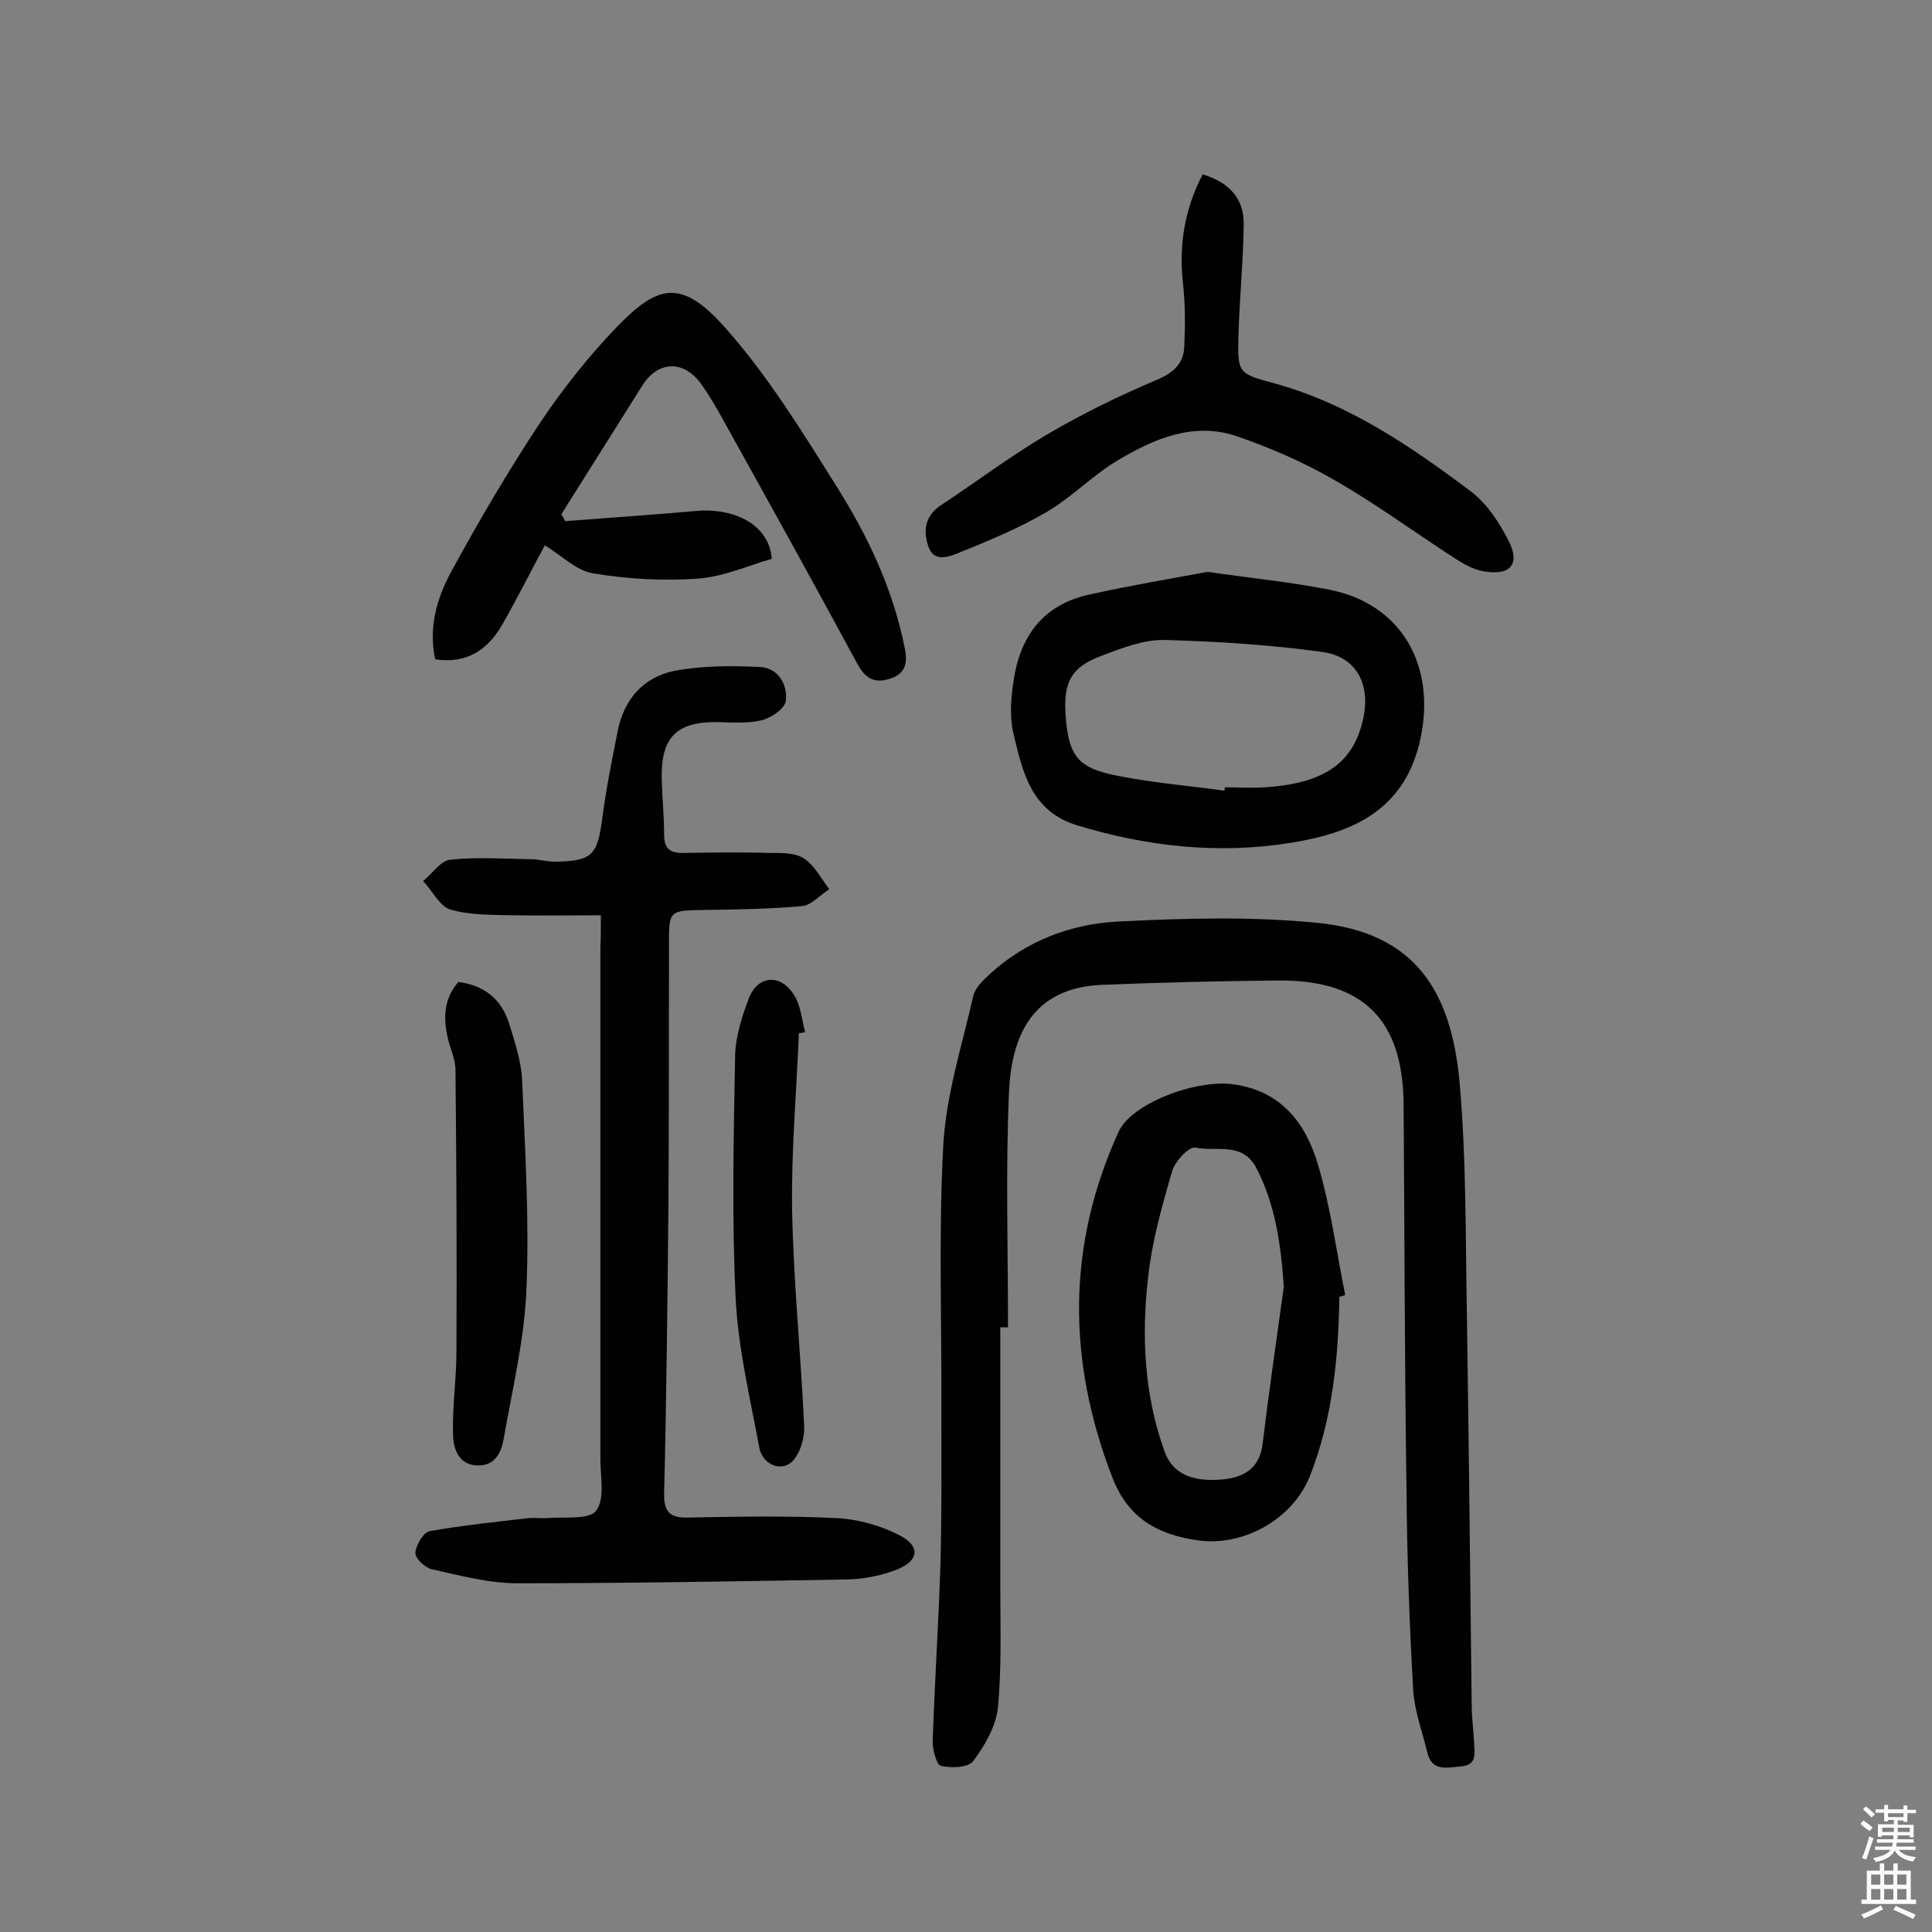 <svg enable-background="new 0 0 400 400" viewBox="0 0 400 400" xmlns="http://www.w3.org/2000/svg"><rect x="0" y="0" width="400" height="400" fill="#808080" stroke="none"/><g fill="#010102"><path d="m207.1 274.8v53.6c0 8.4.3 16.9-.5 25.2-.4 3.8-2.7 7.8-5.1 11-1 1.4-4.6 1.5-6.7 1-.9-.2-1.7-3.3-1.7-5 .4-12.1 1.2-24.3 1.6-36.4.3-10.6.2-21.1.2-31.7.1-18.5-.6-37.1.4-55.5.6-10.4 3.9-20.6 6.2-30.8.4-1.7 2-3.2 3.4-4.5 7.5-6.9 16.8-10.4 26.5-10.9 13.9-.7 27.9-1.1 41.7.3 19.9 2.1 27.4 14.1 29.1 33.1 1.4 15.8 1.2 31.8 1.5 47.7.4 27.1.7 54.2 1 81.3 0 2.6.4 5.2.5 7.7.1 2.1.6 4.5-2.6 4.8-2.8.2-6.1 1.3-7.1-2.9s-2.6-8.4-2.9-12.7c-.8-13.9-1.3-27.9-1.4-41.8-.4-26.6-.4-53.3-.6-79.9-.2-17.2-8.3-25.4-25.5-25.4-12.3.1-24.6.4-36.9.9-15 .6-18.8 11.3-19.3 22.2-.7 16.2-.2 32.4-.2 48.7-.5 0-1.1 0-1.6 0z"/><path d="m124.4 189.5c-6.3 0-12.2.1-18.2 0-4.3-.1-8.9 0-13-1.2-2.2-.7-3.7-3.9-5.6-5.9 1.9-1.5 3.6-4.2 5.6-4.4 5.5-.6 11.2-.2 16.8-.1 1.6 0 3.2.5 4.8.5 7.8-.1 8.9-1.3 9.9-9 .8-6.1 2-12.1 3.2-18.1 1.3-6.5 5.3-11.1 11.7-12.4 5.8-1.1 11.9-1.1 17.8-.8 3.7.2 5.7 3.6 5.3 7-.2 1.6-3 3.5-4.9 4-2.9.7-6.1.5-9.2.4-8.5-.1-11.8 3.1-11.6 11.8.1 3.9.5 7.8.5 11.6 0 2.8 1.3 3.7 3.8 3.7 6-.1 12-.2 18 0 2.4 0 5.2-.1 7.1 1.1 2.2 1.4 3.6 4.2 5.3 6.4-1.9 1.2-3.7 3.3-5.6 3.5-6.7.6-13.5.7-20.3.8-7.3.1-7.3.1-7.3 7.2 0 17.7 0 35.4-.1 53.1-.2 20.1-.4 40.3-.9 60.4-.1 3.8 1.1 5.2 4.9 5.1 10.2-.2 20.4-.4 30.6.1 4.5.2 9.3 1.5 13.3 3.6 4.4 2.3 3.9 5.3-.7 7.1-3.1 1.2-6.6 1.9-9.9 2-22.9.4-45.7.8-68.6.8-5.9 0-11.8-1.6-17.7-2.9-1.4-.3-3.5-2.3-3.4-3.4.1-1.6 1.7-4.3 3-4.5 6.8-1.2 13.7-1.9 20.5-2.7 1.2-.1 2.5.1 3.8 0 3.5-.3 8.6.4 10.1-1.5 1.9-2.4.9-7.1.9-10.8 0-35.3 0-70.5 0-105.8.1-1.7.1-3.5.1-6.7z"/><path d="m117 107.9c9-.7 18-1.3 27-2.1 6.8-.7 15.1 2 15.8 9.9-4.9 1.4-10 3.7-15.3 4.1-7.2.5-14.6.1-21.7-1.1-3.4-.5-6.4-3.6-10-5.8-2.5 4.6-5.5 10.6-8.8 16.4-3 5.2-7.3 8.2-13.9 7.2-1.4-6.5.3-12.6 3.3-18.1 5.6-10.3 11.6-20.5 18.1-30.4 4.8-7.2 10.3-14.2 16.3-20.4 8.2-8.4 13.1-10.2 22.3.2 8.9 10 16 21.6 23.1 32.9 6.5 10.3 11.7 21.3 14.1 33.4.7 3.3.1 5.4-3 6.4-3 1-5 .2-6.7-2.9-9.2-17-18.5-33.8-27.9-50.7-1.4-2.6-2.9-5.1-4.6-7.5-3.6-4.9-8.9-4.7-12.1.4-5.6 8.9-11.2 17.8-16.8 26.7.4.5.6 1 .8 1.4z"/><path d="m277.3 268.5c-.2 12.7-1.4 25.2-6.1 37.1-3.5 8.9-13.8 14.7-23.3 13.3-8.2-1.2-14.3-4.5-17.6-13-9.3-24.1-9.5-47.9 1.3-71.6 2.7-5.9 16.1-10.9 23.8-9.8 10 1.4 15 8.2 17.5 16.7 2.6 8.8 3.8 17.9 5.6 26.9-.4.2-.8.3-1.2.4zm-11.5-2.1c-.6-8.6-1.7-16.9-5.7-24.6-2.9-5.5-8.3-3.3-12.6-4.2-1.3-.3-4.2 2.8-4.8 4.8-2.1 7.2-4.2 14.6-5 22.1-1.4 12.1-.8 24.3 3.4 36 1.6 4.5 5.6 6.4 12 5.8 4.4-.4 7.7-2.3 8.3-7.3 1.3-10.8 2.9-21.7 4.4-32.6z"/><path d="m250 118.4c9 1.3 17.2 2.1 25.3 3.7 15 3 22 15.8 18.8 30.8s-14.3 19.6-26.9 21.6c-14.9 2.4-29.6.8-44.1-3.6-9.7-2.9-11.4-11.2-13.3-19.1-.8-3.5-.5-7.5.1-11.1 1.4-9.4 6.5-15.8 16.1-17.7 8.1-1.8 16.4-3.2 24-4.6zm3.5 45.3c0-.2.1-.5.1-.7 2.8 0 5.5.2 8.3 0 12.5-.8 18.5-5.2 20.4-14.5 1.4-6.9-1.5-12.5-8.4-13.5-10.8-1.5-21.8-2.2-32.8-2.5-4.3-.1-8.9 1.7-13.1 3.3-6.2 2.3-7.8 5.4-7.4 12 .6 8.8 2.5 11.3 11.2 12.9 7.2 1.4 14.5 2 21.7 3z"/><path d="m249 36.1c5.6 1.7 8.6 5.1 8.5 10.4-.1 7.8-.9 15.5-1.1 23.3-.2 7.4.1 7.6 7.2 9.5 15.5 4.2 28.5 13.1 41 22.5 3.3 2.5 5.9 6.5 7.8 10.3 2.4 4.8.2 7.1-5.1 6.2-1.9-.3-3.7-1.2-5.3-2.2-8.6-5.5-16.8-11.6-25.7-16.7-6.4-3.7-13.3-6.7-20.3-9.1-8.8-3-17 .5-24.4 4.9-5.3 3.1-9.6 7.7-14.9 10.8-5.8 3.4-12.1 6-18.3 8.5-2 .8-5.1 2-6.2-1.4-1.1-3.2-.7-6.3 2.6-8.5 7.3-4.8 14.3-10.1 21.9-14.6 7.3-4.3 15.1-8.1 22.9-11.4 3.5-1.5 5.5-3.4 5.6-7 .2-4.4.2-8.8-.3-13.1-.8-7.8.3-15.1 4.1-22.4z"/><path d="m94.9 203.3c5.3.7 8.9 3.5 10.5 8.6 1.2 3.8 2.5 7.8 2.7 11.7.6 14.4 1.5 28.9.9 43.2-.4 10.4-2.9 20.7-4.7 31-.5 2.9-1.8 5.8-5.6 5.6s-4.8-3.5-4.9-6.2c-.2-5.8.7-11.6.7-17.4.1-19.4 0-38.9-.2-58.3 0-2.2-1.1-4.4-1.6-6.6-.9-4.1-.9-8 2.2-11.6z"/><path d="m165.4 213.9c-.5 12.3-1.6 24.6-1.4 36.8.3 14.9 1.8 29.7 2.5 44.6.1 2.4-.8 5.5-2.4 7.2-2.3 2.4-6.3.7-6.9-2.8-1.9-10.3-4.4-20.6-4.9-31.1-.8-16.7-.4-33.4-.1-50.1.1-3.9 1.4-8 2.8-11.7 1.8-4.9 6.6-5.3 9.4-.8 1.4 2.2 1.6 5.1 2.3 7.7-.5.1-.9.2-1.3.2z"/></g><path d="m385.2 377.6.6-.7c.6.4 1.3.9 1.9 1.5l-.6.7c-.8-.5-1.4-1-1.9-1.5zm.3 7.1c.6-1.4 1.1-2.9 1.5-4.5.3.1.6.3.9.4-.5 1.4-1 2.9-1.5 4.4zm.2-10.1.6-.6c.7.5 1.3 1.1 1.9 1.6l-.7.7c-.6-.6-1.2-1.2-1.8-1.7zm8.4-.8h.8v.9h1.8v.7h-1.8v1.8h-.8v-.3h-1.2v.9h3.3v2.6h-.8v-.4h-2.5c0 .3 0 .6-.1.8h3.4v.7h-3.5c0 .3-.1.6-.1.8h4v.7h-3.5c.7.9 1.9 1.3 3.6 1.5-.2.2-.4.5-.6.9-1.9-.3-3.2-1.1-3.8-2.3-.5 1.1-1.8 2-3.9 2.4-.2-.3-.4-.5-.6-.8 1.9-.4 3.1-.9 3.6-1.7h-3.2v-.7h3.5c.1-.2.1-.5.2-.8h-3.3v-.7h3.4c0-.2 0-.5 0-.8h-2.4v.3h-.8v-2.6h3.3v-.9h-1.2v.3h-.8v-1.8h-1.8v-.7h1.8v-.9h.8v.9h3.2zm-4.4 5.5h2.4c0-.3 0-.6 0-.9h-2.4zm1.2-3.1h3.2v-.8h-3.2zm4.4 2.2h-2.4v.9h2.5v-.9z" fill="#fcfbfa"/><path d="m389.2 385.8h.9v1.5h1.9v-1.5h.9v1.5h2.7v6h1.1v.9h-11.3v-.9h1.1v-6h2.7zm.2 8.7.5.8c-1.2.6-2.5 1.3-4 1.9-.2-.3-.3-.6-.6-.8 1.6-.6 3-1.3 4.1-1.9zm-2-4.3h1.9v-2.1h-1.9zm0 3.1h1.9v-2.2h-1.9zm2.7-3.1h1.9v-2.1h-1.9zm0 3.1h1.9v-2.2h-1.9zm2.4 1.3c1.4.6 2.7 1.2 4.1 1.8l-.5.9c-1.5-.7-2.8-1.4-4.1-1.9zm2.2-6.5h-1.9v2.1h1.9zm-1.9 5.2h1.9v-2.2h-1.9z" fill="#fcfbfa"/></svg>
